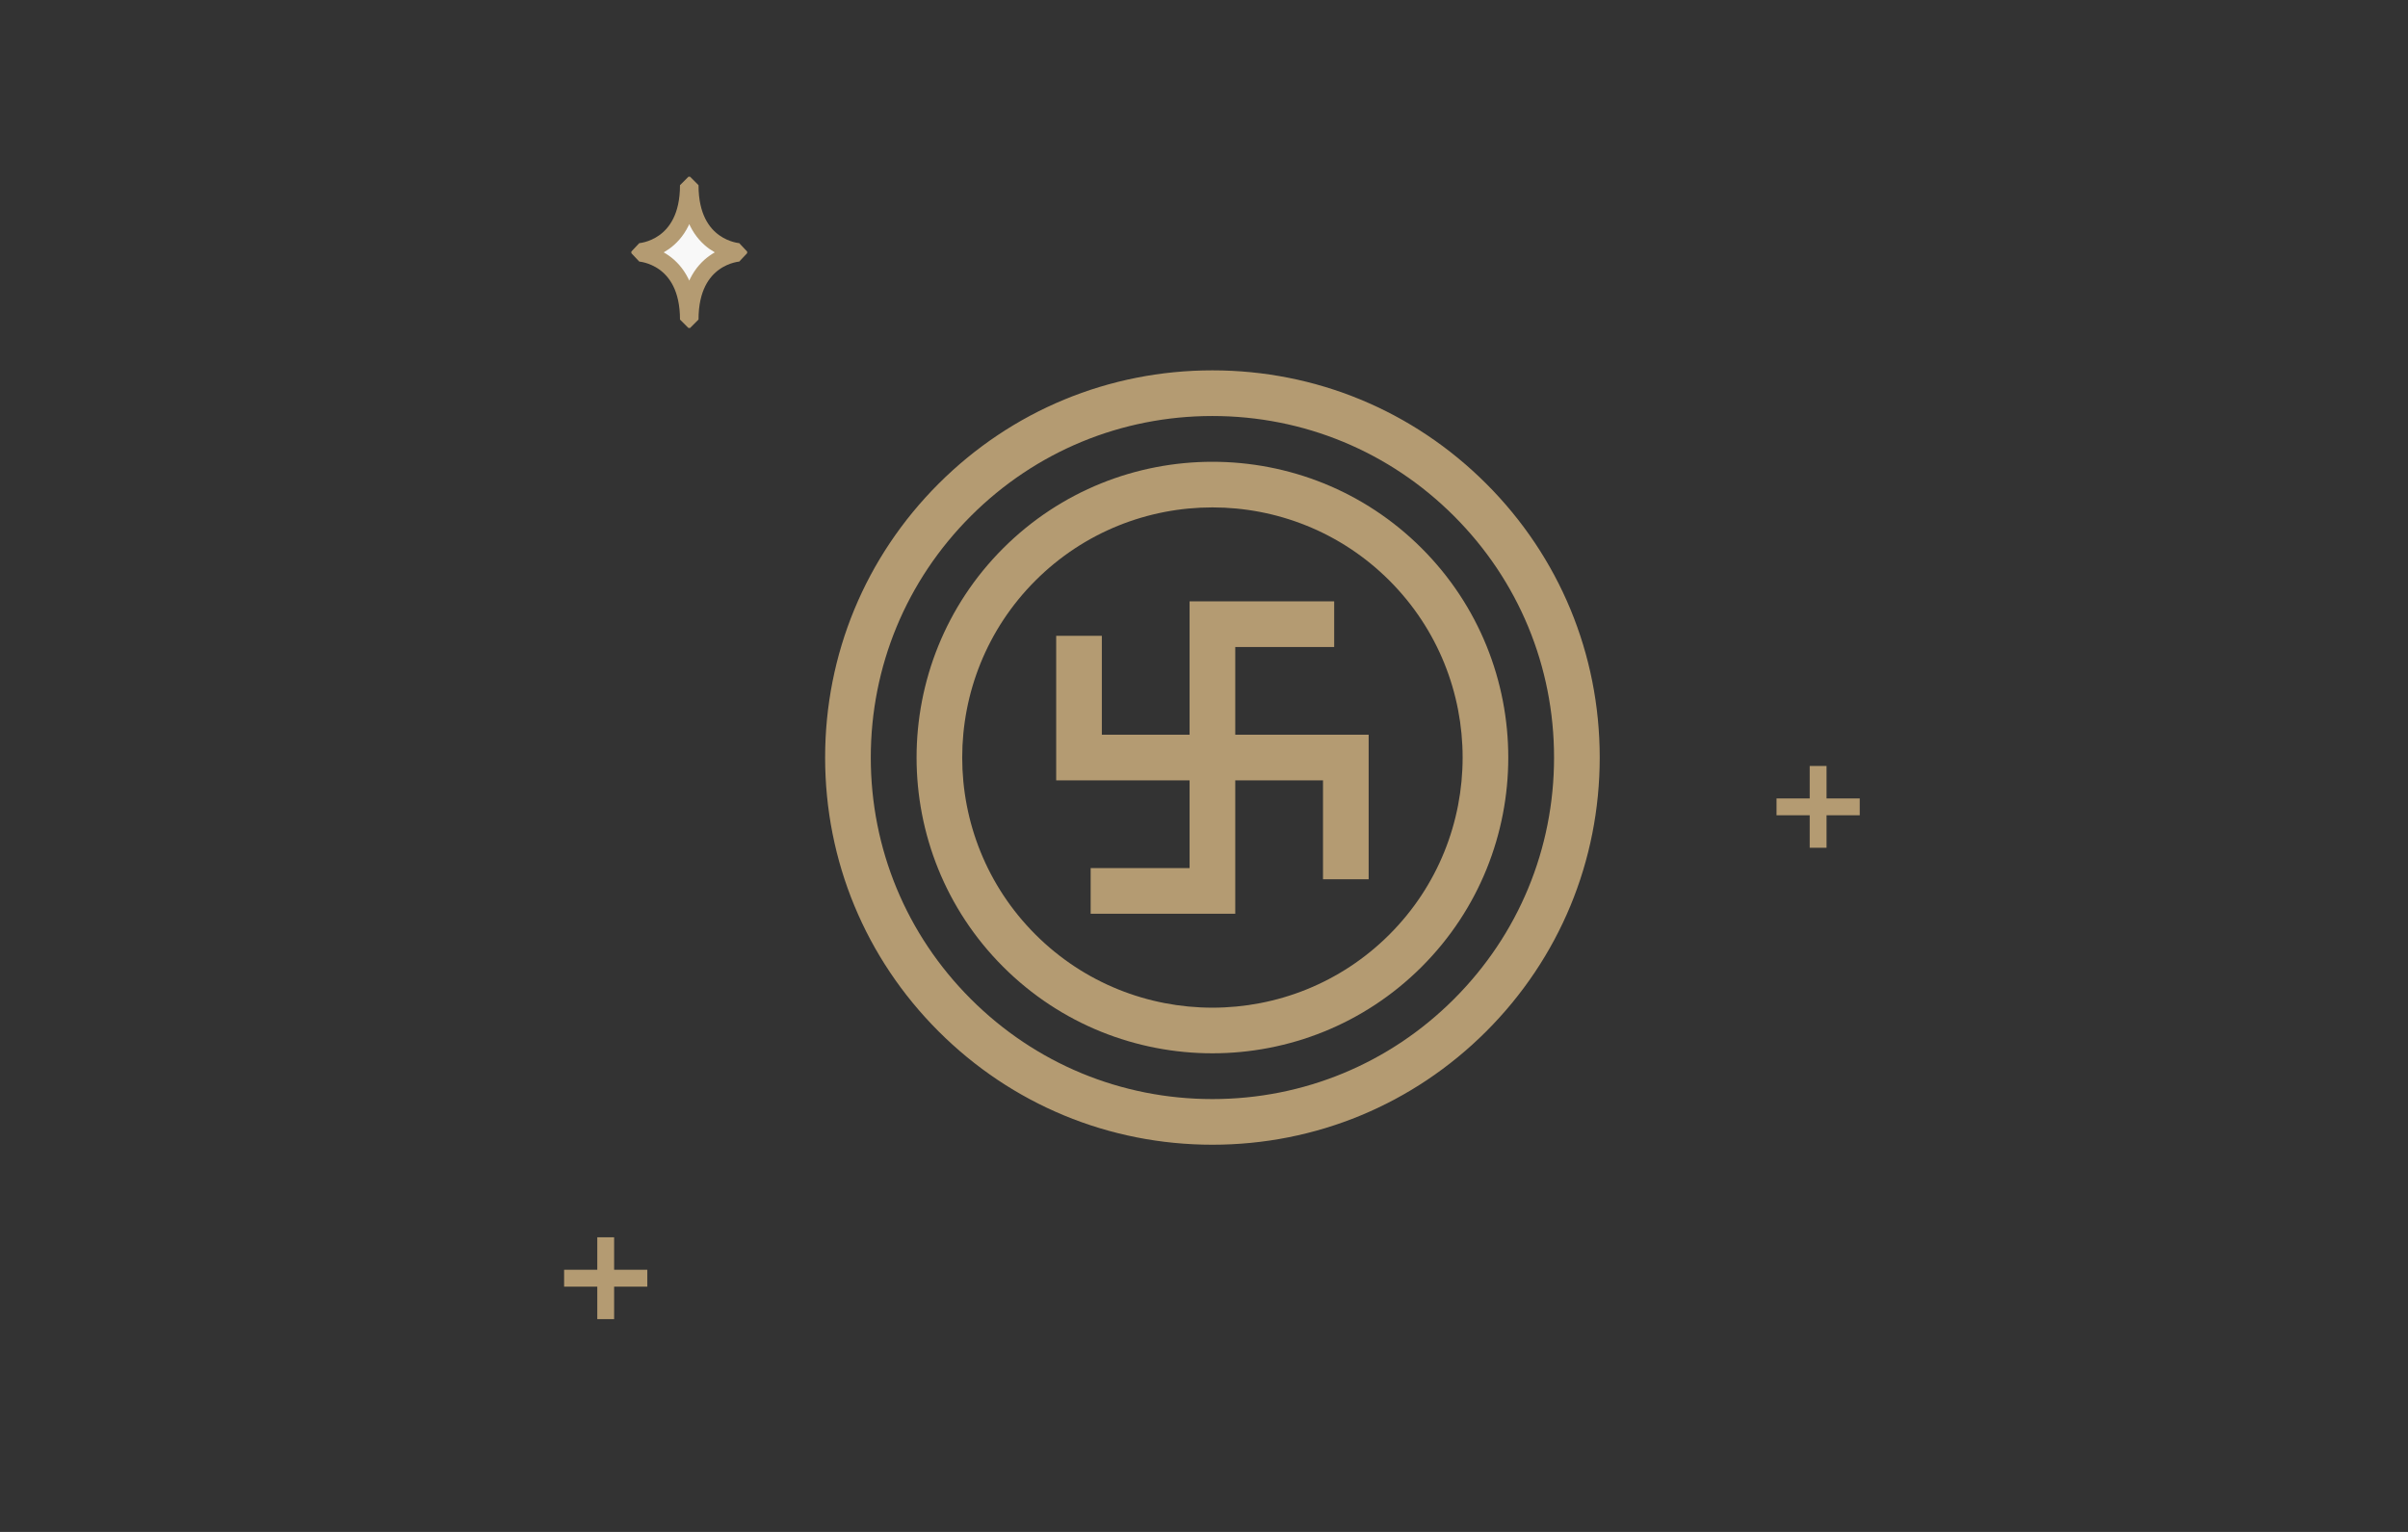 <svg width="143" height="91" viewBox="0 0 143 91" fill="none" xmlns="http://www.w3.org/2000/svg">
<rect x="0" y="0" width="143" height="91" fill="#333333" stroke="none"/>
<path d="M88.263 28.736C83.919 24.392 78.144 22 72 22C65.856 22 60.081 24.392 55.736 28.737C51.392 33.081 49 38.857 49 45C49 51.143 51.392 56.919 55.736 61.264C60.081 65.608 65.857 68 72 68C78.143 68 83.919 65.608 88.263 61.264C92.608 56.919 95 51.144 95 45C95 38.856 92.608 33.081 88.263 28.736ZM86.346 59.346C82.514 63.178 77.419 65.288 72 65.288C66.581 65.288 61.486 63.178 57.654 59.346C53.822 55.514 51.712 50.419 51.712 45C51.712 39.581 53.822 34.486 57.654 30.654C61.486 26.822 66.581 24.712 72 24.712C77.419 24.712 82.514 26.822 86.346 30.654C90.178 34.486 92.288 39.581 92.288 45C92.288 50.419 90.178 55.514 86.346 59.346Z" fill="#B49B72"/>
<path d="M84.429 32.571C77.576 25.718 66.425 25.718 59.571 32.571C52.718 39.424 52.718 50.576 59.571 57.429C62.998 60.856 67.499 62.569 72 62.569C76.501 62.569 81.002 60.856 84.429 57.429C91.283 50.576 91.283 39.424 84.429 32.571ZM82.512 55.512C76.716 61.308 67.285 61.308 61.489 55.512C55.692 49.715 55.692 40.285 61.489 34.488C64.387 31.59 68.193 30.141 72 30.141C75.807 30.141 79.614 31.59 82.512 34.488C88.308 40.285 88.308 49.716 82.512 55.512Z" fill="#B49B72"/>
<path d="M73.356 38.434H79.231V35.722H70.644V43.644H65.433V37.769H62.722V46.356H70.644V51.567H64.769V54.279H73.356V46.356H78.567V52.231H81.278V43.644H73.356V38.434Z" fill="#B49B72"/>
<path d="M35.97 74V77.859" stroke="#B49B72" stroke-linecap="square" stroke-linejoin="bevel"/>
<path d="M37.941 75.929H34" stroke="#B49B72" stroke-linecap="square" stroke-linejoin="bevel"/>
<path d="M37.994 15.04C37.994 15.04 40.882 15.214 40.882 18.982H40.982C40.982 15.214 43.87 15.04 43.87 15.04V14.942C43.87 14.942 40.982 14.768 40.982 11H40.882C40.882 14.768 37.994 14.942 37.994 14.942V15.04Z" fill="#F8F8F8" stroke="#B49B72" stroke-linecap="square" stroke-linejoin="bevel"/>
<path d="M107.97 46V49.858" stroke="#B49B72" stroke-linecap="square" stroke-linejoin="bevel"/>
<path d="M109.941 47.929H106" stroke="#B49B72" stroke-linecap="square" stroke-linejoin="bevel"/>
</svg>
